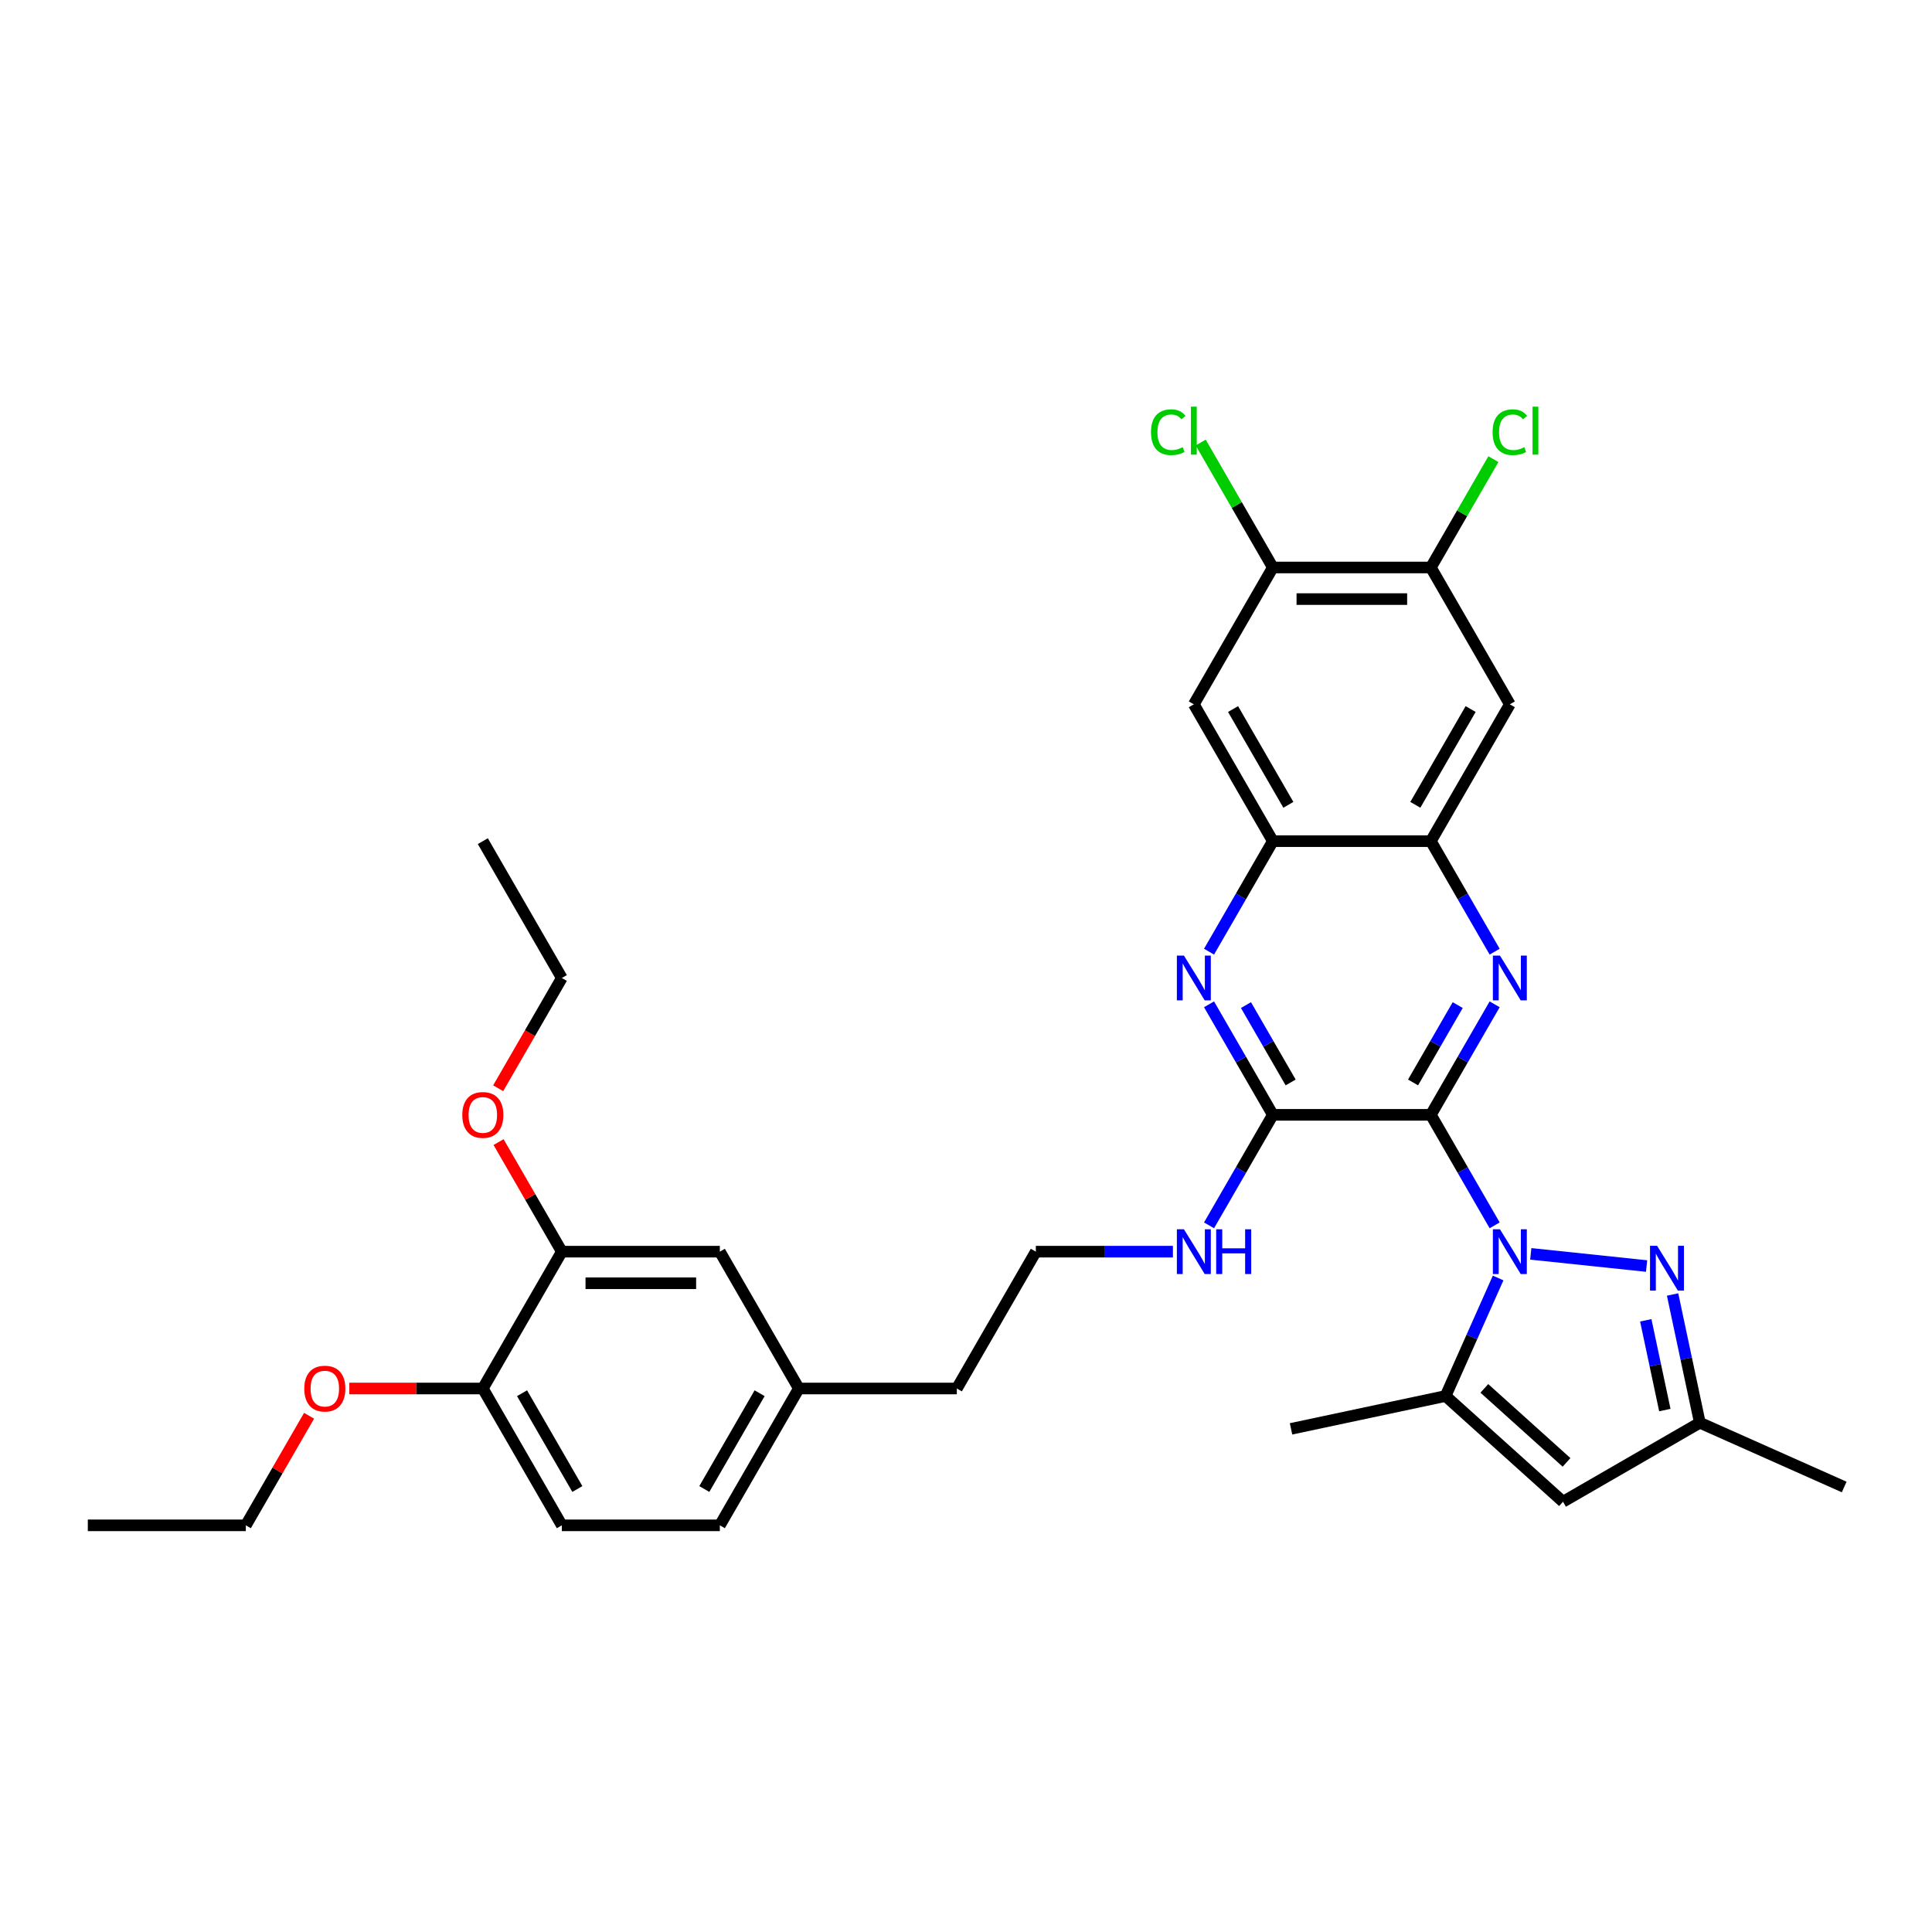 <?xml version='1.0' encoding='iso-8859-1'?>
<svg version='1.1' baseProfile='full'
              xmlns='http://www.w3.org/2000/svg'
                      xmlns:rdkit='http://www.rdkit.org/xml'
                      xmlns:xlink='http://www.w3.org/1999/xlink'
                  xml:space='preserve'
width='1000px' height='1000px' viewBox='0 0 1000 1000'>
<!-- END OF HEADER -->
<rect style='opacity:1.0;fill:#FFFFFF;stroke:none' width='1000' height='1000' x='0' y='0'> </rect>
<path class='bond-0' d='M 740.605,577.033 L 757.117,605.633' style='fill:none;fill-rule:evenodd;stroke:#000000;stroke-width:6px;stroke-linecap:butt;stroke-linejoin:miter;stroke-opacity:1' />
<path class='bond-0' d='M 757.117,605.633 L 773.629,634.234' style='fill:none;fill-rule:evenodd;stroke:#0000FF;stroke-width:6px;stroke-linecap:butt;stroke-linejoin:miter;stroke-opacity:1' />
<path class='bond-1' d='M 740.605,577.033 L 757.117,548.433' style='fill:none;fill-rule:evenodd;stroke:#000000;stroke-width:6px;stroke-linecap:butt;stroke-linejoin:miter;stroke-opacity:1' />
<path class='bond-1' d='M 757.117,548.433 L 773.629,519.832' style='fill:none;fill-rule:evenodd;stroke:#0000FF;stroke-width:6px;stroke-linecap:butt;stroke-linejoin:miter;stroke-opacity:1' />
<path class='bond-1' d='M 731.393,560.275 L 742.952,540.254' style='fill:none;fill-rule:evenodd;stroke:#000000;stroke-width:6px;stroke-linecap:butt;stroke-linejoin:miter;stroke-opacity:1' />
<path class='bond-1' d='M 742.952,540.254 L 754.511,520.234' style='fill:none;fill-rule:evenodd;stroke:#0000FF;stroke-width:6px;stroke-linecap:butt;stroke-linejoin:miter;stroke-opacity:1' />
<path class='bond-3' d='M 740.605,577.033 L 658.822,577.033' style='fill:none;fill-rule:evenodd;stroke:#000000;stroke-width:6px;stroke-linecap:butt;stroke-linejoin:miter;stroke-opacity:1' />
<path class='bond-2' d='M 792.324,648.997 L 852.274,655.298' style='fill:none;fill-rule:evenodd;stroke:#0000FF;stroke-width:6px;stroke-linecap:butt;stroke-linejoin:miter;stroke-opacity:1' />
<path class='bond-4' d='M 775.429,661.483 L 761.831,692.027' style='fill:none;fill-rule:evenodd;stroke:#0000FF;stroke-width:6px;stroke-linecap:butt;stroke-linejoin:miter;stroke-opacity:1' />
<path class='bond-4' d='M 761.831,692.027 L 748.232,722.57' style='fill:none;fill-rule:evenodd;stroke:#000000;stroke-width:6px;stroke-linecap:butt;stroke-linejoin:miter;stroke-opacity:1' />
<path class='bond-7' d='M 773.629,492.582 L 757.117,463.982' style='fill:none;fill-rule:evenodd;stroke:#0000FF;stroke-width:6px;stroke-linecap:butt;stroke-linejoin:miter;stroke-opacity:1' />
<path class='bond-7' d='M 757.117,463.982 L 740.605,435.382' style='fill:none;fill-rule:evenodd;stroke:#000000;stroke-width:6px;stroke-linecap:butt;stroke-linejoin:miter;stroke-opacity:1' />
<path class='bond-9' d='M 865.726,670.032 L 872.78,703.217' style='fill:none;fill-rule:evenodd;stroke:#0000FF;stroke-width:6px;stroke-linecap:butt;stroke-linejoin:miter;stroke-opacity:1' />
<path class='bond-9' d='M 872.78,703.217 L 879.834,736.402' style='fill:none;fill-rule:evenodd;stroke:#000000;stroke-width:6px;stroke-linecap:butt;stroke-linejoin:miter;stroke-opacity:1' />
<path class='bond-9' d='M 851.843,683.388 L 856.781,706.618' style='fill:none;fill-rule:evenodd;stroke:#0000FF;stroke-width:6px;stroke-linecap:butt;stroke-linejoin:miter;stroke-opacity:1' />
<path class='bond-9' d='M 856.781,706.618 L 861.718,729.847' style='fill:none;fill-rule:evenodd;stroke:#000000;stroke-width:6px;stroke-linecap:butt;stroke-linejoin:miter;stroke-opacity:1' />
<path class='bond-5' d='M 658.822,577.033 L 642.31,548.433' style='fill:none;fill-rule:evenodd;stroke:#000000;stroke-width:6px;stroke-linecap:butt;stroke-linejoin:miter;stroke-opacity:1' />
<path class='bond-5' d='M 642.31,548.433 L 625.797,519.832' style='fill:none;fill-rule:evenodd;stroke:#0000FF;stroke-width:6px;stroke-linecap:butt;stroke-linejoin:miter;stroke-opacity:1' />
<path class='bond-5' d='M 668.034,560.275 L 656.475,540.254' style='fill:none;fill-rule:evenodd;stroke:#000000;stroke-width:6px;stroke-linecap:butt;stroke-linejoin:miter;stroke-opacity:1' />
<path class='bond-5' d='M 656.475,540.254 L 644.916,520.234' style='fill:none;fill-rule:evenodd;stroke:#0000FF;stroke-width:6px;stroke-linecap:butt;stroke-linejoin:miter;stroke-opacity:1' />
<path class='bond-16' d='M 658.822,577.033 L 642.31,605.633' style='fill:none;fill-rule:evenodd;stroke:#000000;stroke-width:6px;stroke-linecap:butt;stroke-linejoin:miter;stroke-opacity:1' />
<path class='bond-16' d='M 642.31,605.633 L 625.797,634.234' style='fill:none;fill-rule:evenodd;stroke:#0000FF;stroke-width:6px;stroke-linecap:butt;stroke-linejoin:miter;stroke-opacity:1' />
<path class='bond-6' d='M 748.232,722.57 L 809.008,777.293' style='fill:none;fill-rule:evenodd;stroke:#000000;stroke-width:6px;stroke-linecap:butt;stroke-linejoin:miter;stroke-opacity:1' />
<path class='bond-6' d='M 768.293,718.624 L 810.836,756.93' style='fill:none;fill-rule:evenodd;stroke:#000000;stroke-width:6px;stroke-linecap:butt;stroke-linejoin:miter;stroke-opacity:1' />
<path class='bond-24' d='M 748.232,722.57 L 668.237,739.574' style='fill:none;fill-rule:evenodd;stroke:#000000;stroke-width:6px;stroke-linecap:butt;stroke-linejoin:miter;stroke-opacity:1' />
<path class='bond-8' d='M 625.797,492.582 L 642.31,463.982' style='fill:none;fill-rule:evenodd;stroke:#0000FF;stroke-width:6px;stroke-linecap:butt;stroke-linejoin:miter;stroke-opacity:1' />
<path class='bond-8' d='M 642.31,463.982 L 658.822,435.382' style='fill:none;fill-rule:evenodd;stroke:#000000;stroke-width:6px;stroke-linecap:butt;stroke-linejoin:miter;stroke-opacity:1' />
<path class='bond-34' d='M 809.008,777.293 L 879.834,736.402' style='fill:none;fill-rule:evenodd;stroke:#000000;stroke-width:6px;stroke-linecap:butt;stroke-linejoin:miter;stroke-opacity:1' />
<path class='bond-10' d='M 740.605,435.382 L 781.496,364.556' style='fill:none;fill-rule:evenodd;stroke:#000000;stroke-width:6px;stroke-linecap:butt;stroke-linejoin:miter;stroke-opacity:1' />
<path class='bond-10' d='M 732.573,416.58 L 761.197,367.002' style='fill:none;fill-rule:evenodd;stroke:#000000;stroke-width:6px;stroke-linecap:butt;stroke-linejoin:miter;stroke-opacity:1' />
<path class='bond-33' d='M 740.605,435.382 L 658.822,435.382' style='fill:none;fill-rule:evenodd;stroke:#000000;stroke-width:6px;stroke-linecap:butt;stroke-linejoin:miter;stroke-opacity:1' />
<path class='bond-11' d='M 658.822,435.382 L 617.931,364.556' style='fill:none;fill-rule:evenodd;stroke:#000000;stroke-width:6px;stroke-linecap:butt;stroke-linejoin:miter;stroke-opacity:1' />
<path class='bond-11' d='M 666.854,416.58 L 638.23,367.002' style='fill:none;fill-rule:evenodd;stroke:#000000;stroke-width:6px;stroke-linecap:butt;stroke-linejoin:miter;stroke-opacity:1' />
<path class='bond-27' d='M 879.834,736.402 L 954.545,769.666' style='fill:none;fill-rule:evenodd;stroke:#000000;stroke-width:6px;stroke-linecap:butt;stroke-linejoin:miter;stroke-opacity:1' />
<path class='bond-13' d='M 781.496,364.556 L 740.605,293.73' style='fill:none;fill-rule:evenodd;stroke:#000000;stroke-width:6px;stroke-linecap:butt;stroke-linejoin:miter;stroke-opacity:1' />
<path class='bond-12' d='M 617.931,364.556 L 658.822,293.73' style='fill:none;fill-rule:evenodd;stroke:#000000;stroke-width:6px;stroke-linecap:butt;stroke-linejoin:miter;stroke-opacity:1' />
<path class='bond-20' d='M 658.822,293.73 L 640.151,261.392' style='fill:none;fill-rule:evenodd;stroke:#000000;stroke-width:6px;stroke-linecap:butt;stroke-linejoin:miter;stroke-opacity:1' />
<path class='bond-20' d='M 640.151,261.392 L 621.48,229.053' style='fill:none;fill-rule:evenodd;stroke:#00CC00;stroke-width:6px;stroke-linecap:butt;stroke-linejoin:miter;stroke-opacity:1' />
<path class='bond-35' d='M 658.822,293.73 L 740.605,293.73' style='fill:none;fill-rule:evenodd;stroke:#000000;stroke-width:6px;stroke-linecap:butt;stroke-linejoin:miter;stroke-opacity:1' />
<path class='bond-35' d='M 671.09,310.087 L 728.337,310.087' style='fill:none;fill-rule:evenodd;stroke:#000000;stroke-width:6px;stroke-linecap:butt;stroke-linejoin:miter;stroke-opacity:1' />
<path class='bond-19' d='M 740.605,293.73 L 756.791,265.694' style='fill:none;fill-rule:evenodd;stroke:#000000;stroke-width:6px;stroke-linecap:butt;stroke-linejoin:miter;stroke-opacity:1' />
<path class='bond-19' d='M 756.791,265.694 L 772.978,237.658' style='fill:none;fill-rule:evenodd;stroke:#00CC00;stroke-width:6px;stroke-linecap:butt;stroke-linejoin:miter;stroke-opacity:1' />
<path class='bond-14' d='M 290.802,647.858 L 372.584,647.858' style='fill:none;fill-rule:evenodd;stroke:#000000;stroke-width:6px;stroke-linecap:butt;stroke-linejoin:miter;stroke-opacity:1' />
<path class='bond-14' d='M 303.069,664.215 L 360.317,664.215' style='fill:none;fill-rule:evenodd;stroke:#000000;stroke-width:6px;stroke-linecap:butt;stroke-linejoin:miter;stroke-opacity:1' />
<path class='bond-23' d='M 290.802,647.858 L 274.431,619.503' style='fill:none;fill-rule:evenodd;stroke:#000000;stroke-width:6px;stroke-linecap:butt;stroke-linejoin:miter;stroke-opacity:1' />
<path class='bond-23' d='M 274.431,619.503 L 258.06,591.149' style='fill:none;fill-rule:evenodd;stroke:#FF0000;stroke-width:6px;stroke-linecap:butt;stroke-linejoin:miter;stroke-opacity:1' />
<path class='bond-36' d='M 290.802,647.858 L 249.91,718.684' style='fill:none;fill-rule:evenodd;stroke:#000000;stroke-width:6px;stroke-linecap:butt;stroke-linejoin:miter;stroke-opacity:1' />
<path class='bond-15' d='M 249.91,718.684 L 290.802,789.51' style='fill:none;fill-rule:evenodd;stroke:#000000;stroke-width:6px;stroke-linecap:butt;stroke-linejoin:miter;stroke-opacity:1' />
<path class='bond-15' d='M 270.209,721.13 L 298.833,770.708' style='fill:none;fill-rule:evenodd;stroke:#000000;stroke-width:6px;stroke-linecap:butt;stroke-linejoin:miter;stroke-opacity:1' />
<path class='bond-25' d='M 249.91,718.684 L 215.357,718.684' style='fill:none;fill-rule:evenodd;stroke:#000000;stroke-width:6px;stroke-linecap:butt;stroke-linejoin:miter;stroke-opacity:1' />
<path class='bond-25' d='M 215.357,718.684 L 180.804,718.684' style='fill:none;fill-rule:evenodd;stroke:#FF0000;stroke-width:6px;stroke-linecap:butt;stroke-linejoin:miter;stroke-opacity:1' />
<path class='bond-26' d='M 607.103,647.858 L 571.626,647.858' style='fill:none;fill-rule:evenodd;stroke:#0000FF;stroke-width:6px;stroke-linecap:butt;stroke-linejoin:miter;stroke-opacity:1' />
<path class='bond-26' d='M 571.626,647.858 L 536.149,647.858' style='fill:none;fill-rule:evenodd;stroke:#000000;stroke-width:6px;stroke-linecap:butt;stroke-linejoin:miter;stroke-opacity:1' />
<path class='bond-17' d='M 372.584,647.858 L 413.475,718.684' style='fill:none;fill-rule:evenodd;stroke:#000000;stroke-width:6px;stroke-linecap:butt;stroke-linejoin:miter;stroke-opacity:1' />
<path class='bond-18' d='M 290.802,789.51 L 372.584,789.51' style='fill:none;fill-rule:evenodd;stroke:#000000;stroke-width:6px;stroke-linecap:butt;stroke-linejoin:miter;stroke-opacity:1' />
<path class='bond-21' d='M 413.475,718.684 L 495.257,718.684' style='fill:none;fill-rule:evenodd;stroke:#000000;stroke-width:6px;stroke-linecap:butt;stroke-linejoin:miter;stroke-opacity:1' />
<path class='bond-22' d='M 413.475,718.684 L 372.584,789.51' style='fill:none;fill-rule:evenodd;stroke:#000000;stroke-width:6px;stroke-linecap:butt;stroke-linejoin:miter;stroke-opacity:1' />
<path class='bond-22' d='M 393.176,721.13 L 364.553,770.708' style='fill:none;fill-rule:evenodd;stroke:#000000;stroke-width:6px;stroke-linecap:butt;stroke-linejoin:miter;stroke-opacity:1' />
<path class='bond-29' d='M 257.852,563.277 L 274.327,534.742' style='fill:none;fill-rule:evenodd;stroke:#FF0000;stroke-width:6px;stroke-linecap:butt;stroke-linejoin:miter;stroke-opacity:1' />
<path class='bond-29' d='M 274.327,534.742 L 290.802,506.207' style='fill:none;fill-rule:evenodd;stroke:#000000;stroke-width:6px;stroke-linecap:butt;stroke-linejoin:miter;stroke-opacity:1' />
<path class='bond-30' d='M 159.978,732.8 L 143.608,761.155' style='fill:none;fill-rule:evenodd;stroke:#FF0000;stroke-width:6px;stroke-linecap:butt;stroke-linejoin:miter;stroke-opacity:1' />
<path class='bond-30' d='M 143.608,761.155 L 127.237,789.51' style='fill:none;fill-rule:evenodd;stroke:#000000;stroke-width:6px;stroke-linecap:butt;stroke-linejoin:miter;stroke-opacity:1' />
<path class='bond-28' d='M 536.149,647.858 L 495.257,718.684' style='fill:none;fill-rule:evenodd;stroke:#000000;stroke-width:6px;stroke-linecap:butt;stroke-linejoin:miter;stroke-opacity:1' />
<path class='bond-32' d='M 290.802,506.207 L 249.91,435.382' style='fill:none;fill-rule:evenodd;stroke:#000000;stroke-width:6px;stroke-linecap:butt;stroke-linejoin:miter;stroke-opacity:1' />
<path class='bond-31' d='M 127.237,789.51 L 45.455,789.51' style='fill:none;fill-rule:evenodd;stroke:#000000;stroke-width:6px;stroke-linecap:butt;stroke-linejoin:miter;stroke-opacity:1' />
<path  class='atom-1' d='M 776.376 636.278
L 783.966 648.545
Q 784.718 649.756, 785.928 651.948
Q 787.139 654.139, 787.204 654.27
L 787.204 636.278
L 790.279 636.278
L 790.279 659.439
L 787.106 659.439
L 778.96 646.027
Q 778.012 644.456, 776.998 642.657
Q 776.016 640.858, 775.722 640.302
L 775.722 659.439
L 772.712 659.439
L 772.712 636.278
L 776.376 636.278
' fill='#0000FF'/>
<path  class='atom-2' d='M 776.376 494.627
L 783.966 506.894
Q 784.718 508.105, 785.928 510.296
Q 787.139 512.488, 787.204 512.619
L 787.204 494.627
L 790.279 494.627
L 790.279 517.788
L 787.106 517.788
L 778.96 504.375
Q 778.012 502.805, 776.998 501.006
Q 776.016 499.207, 775.722 498.651
L 775.722 517.788
L 772.712 517.788
L 772.712 494.627
L 776.376 494.627
' fill='#0000FF'/>
<path  class='atom-3' d='M 857.71 644.827
L 865.3 657.094
Q 866.052 658.304, 867.263 660.496
Q 868.473 662.688, 868.538 662.819
L 868.538 644.827
L 871.613 644.827
L 871.613 667.987
L 868.44 667.987
L 860.295 654.575
Q 859.346 653.005, 858.332 651.206
Q 857.351 649.406, 857.056 648.85
L 857.056 667.987
L 854.047 667.987
L 854.047 644.827
L 857.71 644.827
' fill='#0000FF'/>
<path  class='atom-6' d='M 612.811 494.627
L 620.401 506.894
Q 621.153 508.105, 622.364 510.296
Q 623.574 512.488, 623.639 512.619
L 623.639 494.627
L 626.714 494.627
L 626.714 517.788
L 623.541 517.788
L 615.396 504.375
Q 614.447 502.805, 613.433 501.006
Q 612.452 499.207, 612.157 498.651
L 612.157 517.788
L 609.148 517.788
L 609.148 494.627
L 612.811 494.627
' fill='#0000FF'/>
<path  class='atom-17' d='M 612.811 636.278
L 620.401 648.545
Q 621.153 649.756, 622.364 651.948
Q 623.574 654.139, 623.639 654.27
L 623.639 636.278
L 626.714 636.278
L 626.714 659.439
L 623.541 659.439
L 615.396 646.027
Q 614.447 644.456, 613.433 642.657
Q 612.452 640.858, 612.157 640.302
L 612.157 659.439
L 609.148 659.439
L 609.148 636.278
L 612.811 636.278
' fill='#0000FF'/>
<path  class='atom-17' d='M 629.495 636.278
L 632.635 636.278
L 632.635 646.125
L 644.478 646.125
L 644.478 636.278
L 647.618 636.278
L 647.618 659.439
L 644.478 659.439
L 644.478 648.742
L 632.635 648.742
L 632.635 659.439
L 629.495 659.439
L 629.495 636.278
' fill='#0000FF'/>
<path  class='atom-20' d='M 772.565 223.706
Q 772.565 217.949, 775.248 214.939
Q 777.963 211.897, 783.099 211.897
Q 787.875 211.897, 790.426 215.266
L 788.267 217.033
Q 786.403 214.579, 783.099 214.579
Q 779.598 214.579, 777.734 216.935
Q 775.902 219.257, 775.902 223.706
Q 775.902 228.286, 777.799 230.642
Q 779.729 232.997, 783.458 232.997
Q 786.01 232.997, 788.987 231.459
L 789.903 233.913
Q 788.693 234.698, 786.861 235.156
Q 785.029 235.614, 783.001 235.614
Q 777.963 235.614, 775.248 232.539
Q 772.565 229.464, 772.565 223.706
' fill='#00CC00'/>
<path  class='atom-20' d='M 793.24 210.49
L 796.249 210.49
L 796.249 235.319
L 793.24 235.319
L 793.24 210.49
' fill='#00CC00'/>
<path  class='atom-21' d='M 595.752 223.706
Q 595.752 217.949, 598.434 214.939
Q 601.149 211.897, 606.285 211.897
Q 611.061 211.897, 613.613 215.266
L 611.454 217.033
Q 609.589 214.579, 606.285 214.579
Q 602.785 214.579, 600.92 216.935
Q 599.088 219.257, 599.088 223.706
Q 599.088 228.286, 600.986 230.642
Q 602.916 232.997, 606.645 232.997
Q 609.197 232.997, 612.174 231.459
L 613.089 233.913
Q 611.879 234.698, 610.047 235.156
Q 608.215 235.614, 606.187 235.614
Q 601.149 235.614, 598.434 232.539
Q 595.752 229.464, 595.752 223.706
' fill='#00CC00'/>
<path  class='atom-21' d='M 616.426 210.49
L 619.436 210.49
L 619.436 235.319
L 616.426 235.319
L 616.426 210.49
' fill='#00CC00'/>
<path  class='atom-24' d='M 239.279 577.098
Q 239.279 571.537, 242.027 568.429
Q 244.774 565.322, 249.91 565.322
Q 255.046 565.322, 257.794 568.429
Q 260.542 571.537, 260.542 577.098
Q 260.542 582.725, 257.762 585.931
Q 254.981 589.104, 249.91 589.104
Q 244.807 589.104, 242.027 585.931
Q 239.279 582.758, 239.279 577.098
M 249.91 586.487
Q 253.443 586.487, 255.341 584.132
Q 257.271 581.744, 257.271 577.098
Q 257.271 572.551, 255.341 570.261
Q 253.443 567.939, 249.91 567.939
Q 246.377 567.939, 244.447 570.229
Q 242.55 572.518, 242.55 577.098
Q 242.55 581.776, 244.447 584.132
Q 246.377 586.487, 249.91 586.487
' fill='#FF0000'/>
<path  class='atom-26' d='M 157.496 718.749
Q 157.496 713.188, 160.244 710.081
Q 162.992 706.973, 168.128 706.973
Q 173.264 706.973, 176.012 710.081
Q 178.76 713.188, 178.76 718.749
Q 178.76 724.376, 175.979 727.582
Q 173.199 730.755, 168.128 730.755
Q 163.025 730.755, 160.244 727.582
Q 157.496 724.409, 157.496 718.749
M 168.128 728.138
Q 171.661 728.138, 173.558 725.783
Q 175.488 723.395, 175.488 718.749
Q 175.488 714.202, 173.558 711.912
Q 171.661 709.59, 168.128 709.59
Q 164.595 709.59, 162.665 711.88
Q 160.768 714.17, 160.768 718.749
Q 160.768 723.427, 162.665 725.783
Q 164.595 728.138, 168.128 728.138
' fill='#FF0000'/>
</svg>
